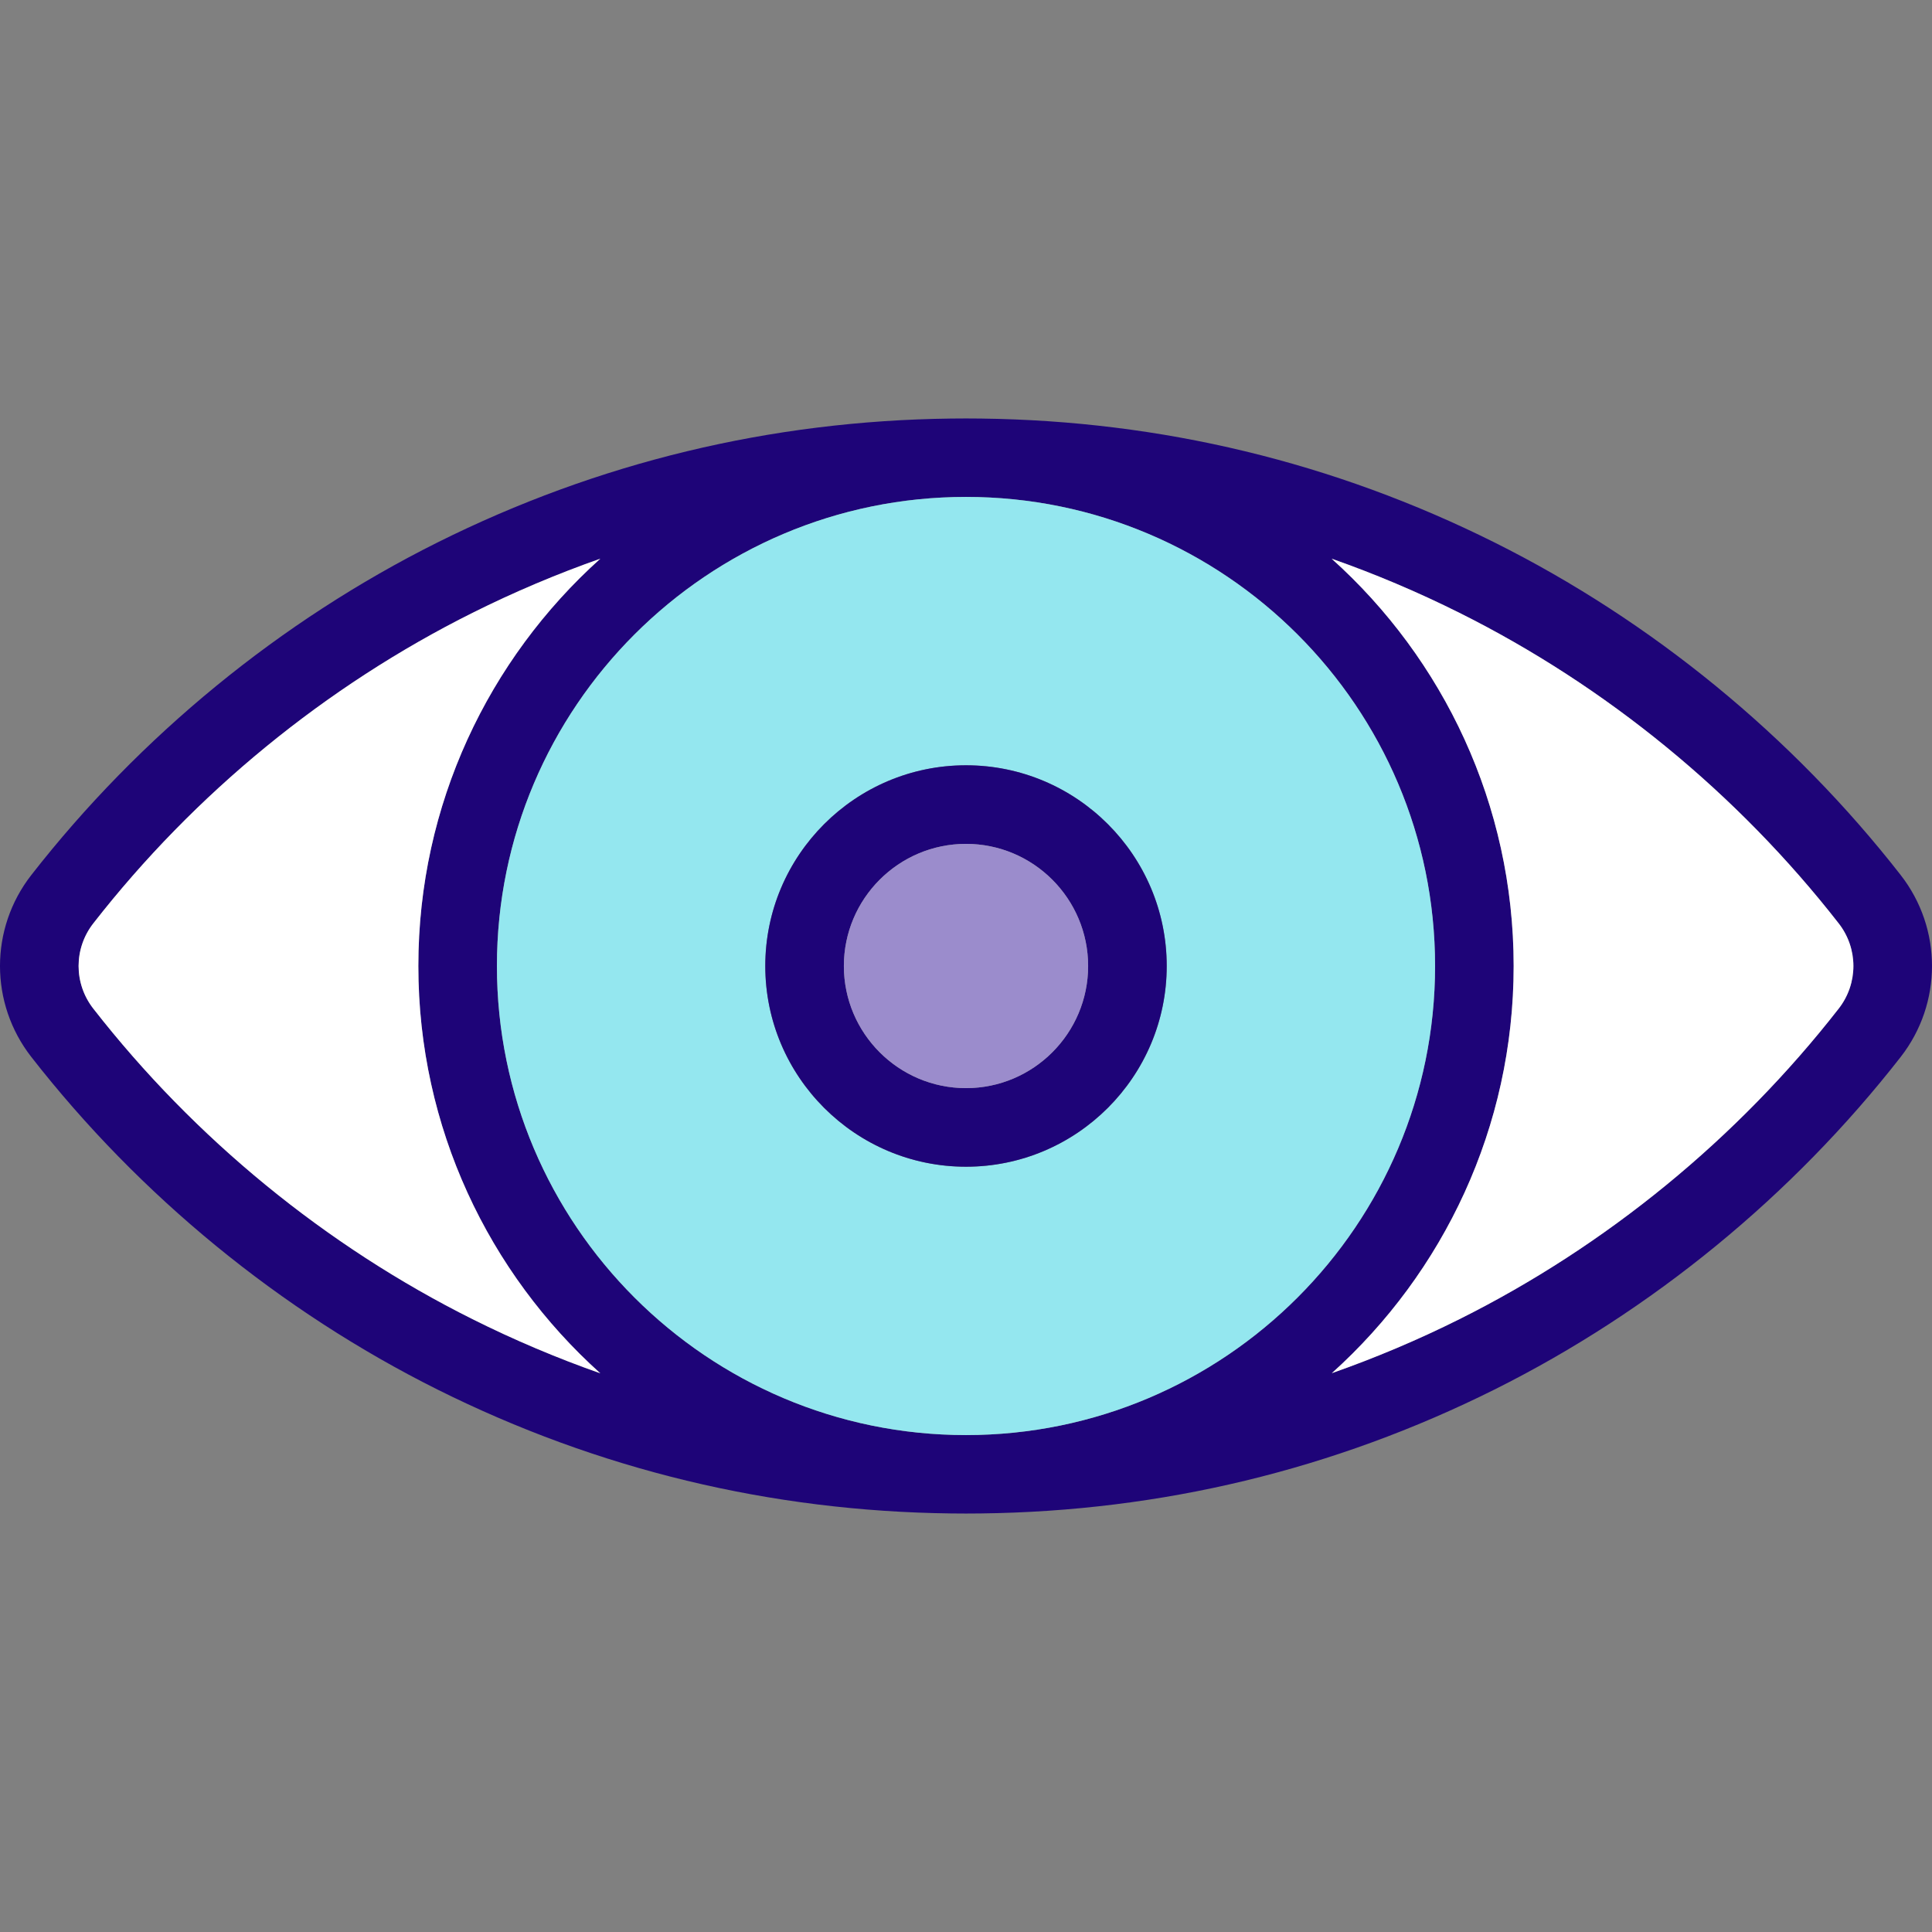 <?xml version="1.0" encoding="iso-8859-1"?>
<!-- Uploaded to: SVG Repo, www.svgrepo.com, Generator: SVG Repo Mixer Tools -->
<svg height="800px" width="800px" version="1.1" id="Layer_1" xmlns="http://www.w3.org/2000/svg" xmlns:xlink="http://www.w3.org/1999/xlink" 
	 viewBox="0 0 512 512" xml:space="preserve">
<rect x="0" y="0" width="512" height="512" fill="#808080" stroke="none"/>
<path style="fill:#1E0478;" d="M503.703,231.897c11.062,14.186,11.062,34.019,0,48.205c-28.743,36.842-65.956,67.321-107.635,88.137
	c-42.559,21.233-88.323,32.26-136.111,32.839c-1.319,0.035-6.596,0.035-7.915,0c-47.789-0.579-93.553-11.606-136.111-32.839
	c-41.679-20.816-78.892-51.295-107.635-88.137c-11.062-14.186-11.062-34.019,0-48.205c28.743-36.843,65.956-67.321,107.635-88.137
	c42.559-21.233,88.323-32.26,136.111-32.839c1.319-0.035,6.596-0.035,7.915,0c47.789,0.579,93.553,11.606,136.111,32.839
	C437.748,164.576,474.961,195.055,503.703,231.897z M487.272,267.293c5.195-6.653,5.195-15.933,0-22.587
	c-26.833-34.413-61.593-62.878-100.519-82.306c-11.05-5.519-22.344-10.298-33.846-14.337
	c29.587,26.579,48.229,65.122,48.229,107.936c0,42.79-18.63,81.31-48.182,107.901c11.479-4.038,22.76-8.782,33.799-14.302
	C425.679,330.171,460.439,301.706,487.272,267.293z M380.309,256c0-68.547-55.761-124.309-124.309-124.309
	S131.691,187.453,131.691,256S187.453,380.309,256,380.309S380.309,324.547,380.309,256z M159.08,148.064
	c-11.502,4.05-22.784,8.817-33.834,14.337c-38.925,19.428-73.685,47.893-100.519,82.306c-5.195,6.653-5.195,15.933,0,22.587
	c26.833,34.413,61.593,62.878,100.519,82.306c11.05,5.519,22.344,10.298,33.834,14.337c-29.576-26.591-48.217-65.122-48.217-107.936
	S129.504,174.655,159.08,148.064z"/>
<path style="fill:#FFFFFF;" d="M487.272,244.707c5.195,6.653,5.195,15.933,0,22.587c-26.833,34.413-61.593,62.878-100.519,82.306
	c-11.039,5.519-22.321,10.264-33.799,14.302c29.553-26.59,48.182-65.111,48.182-107.901c0-42.813-18.641-81.357-48.229-107.936
	c11.502,4.038,22.795,8.817,33.846,14.337C425.679,181.829,460.439,210.294,487.272,244.707z"/>
<path style="fill:#94E7EF;" d="M256,131.691c68.547,0,124.309,55.761,124.309,124.309S324.547,380.309,256,380.309
	S131.691,324.547,131.691,256S187.453,131.691,256,131.691z M309.193,256c0-29.333-23.86-53.193-53.193-53.193
	s-53.193,23.86-53.193,53.193s23.86,53.193,53.193,53.193S309.193,285.333,309.193,256z"/>
<path style="fill:#1E0478;" d="M256,202.807c29.333,0,53.193,23.86,53.193,53.193s-23.86,53.193-53.193,53.193
	s-53.193-23.86-53.193-53.193S226.667,202.807,256,202.807z M288.364,256c0-17.843-14.522-32.364-32.364-32.364
	S223.635,238.157,223.635,256s14.522,32.364,32.365,32.364S288.364,273.843,288.364,256z"/>
<path style="fill:#9B8CCC;" d="M256,223.635c17.843,0,32.364,14.522,32.364,32.364S273.843,288.364,256,288.364
	S223.635,273.843,223.635,256S238.157,223.635,256,223.635z"/>
<path style="fill:#FFFFFF;" d="M125.246,162.401c11.05-5.519,22.332-10.287,33.834-14.337
	c-29.576,26.59-48.217,65.122-48.217,107.936s18.641,81.345,48.217,107.936c-11.49-4.038-22.784-8.817-33.834-14.337
	c-38.925-19.428-73.685-47.893-100.519-82.306c-5.195-6.653-5.195-15.933,0-22.587C51.561,210.294,86.321,181.829,125.246,162.401z"
	/>
</svg>